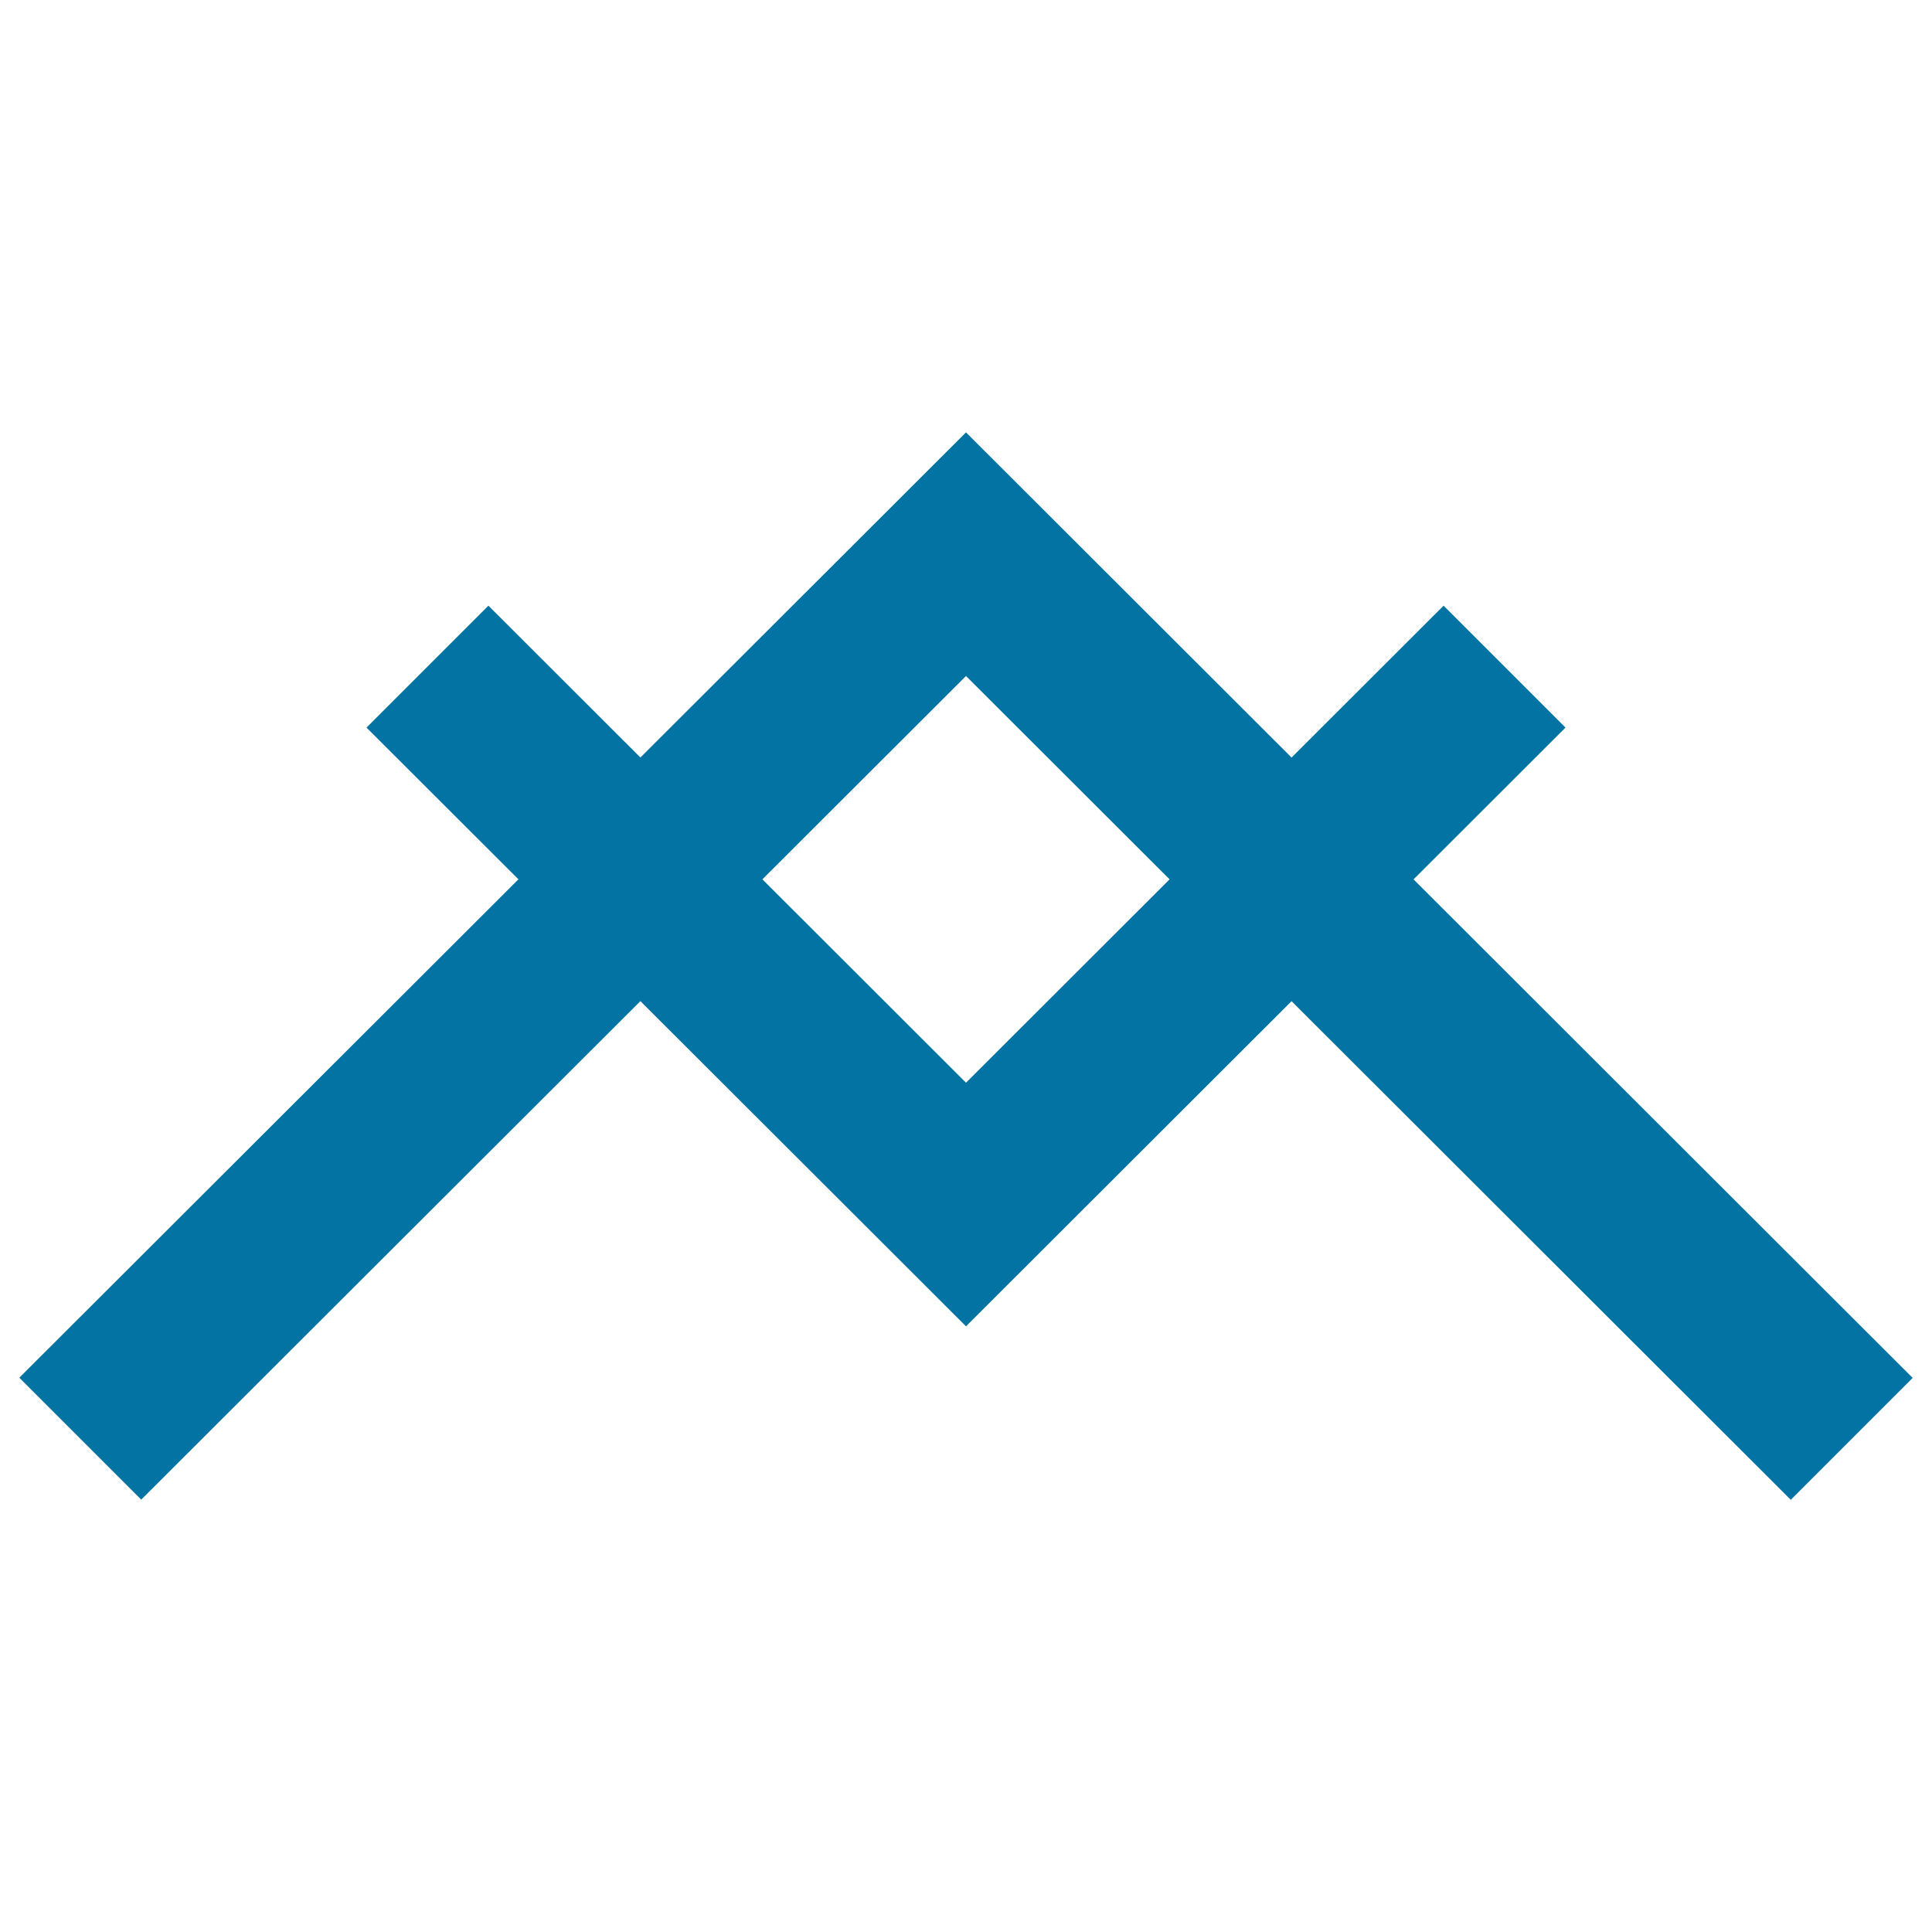 <svg xmlns="http://www.w3.org/2000/svg" viewBox="0 0 1000 1000" style="fill:#0273a2">
<title>Caret SVG icon</title>
<path d="M10,713.1l63.1,63.1L500,349.9l426.9,426.4l63.1-63.1L500,223.8L10,713.1z"/><path d="M189.7,376.6L500,686.5l310.3-309.9l-63.1-63.1L500,560.4L252.8,313.5L189.7,376.6z"/>
</svg>